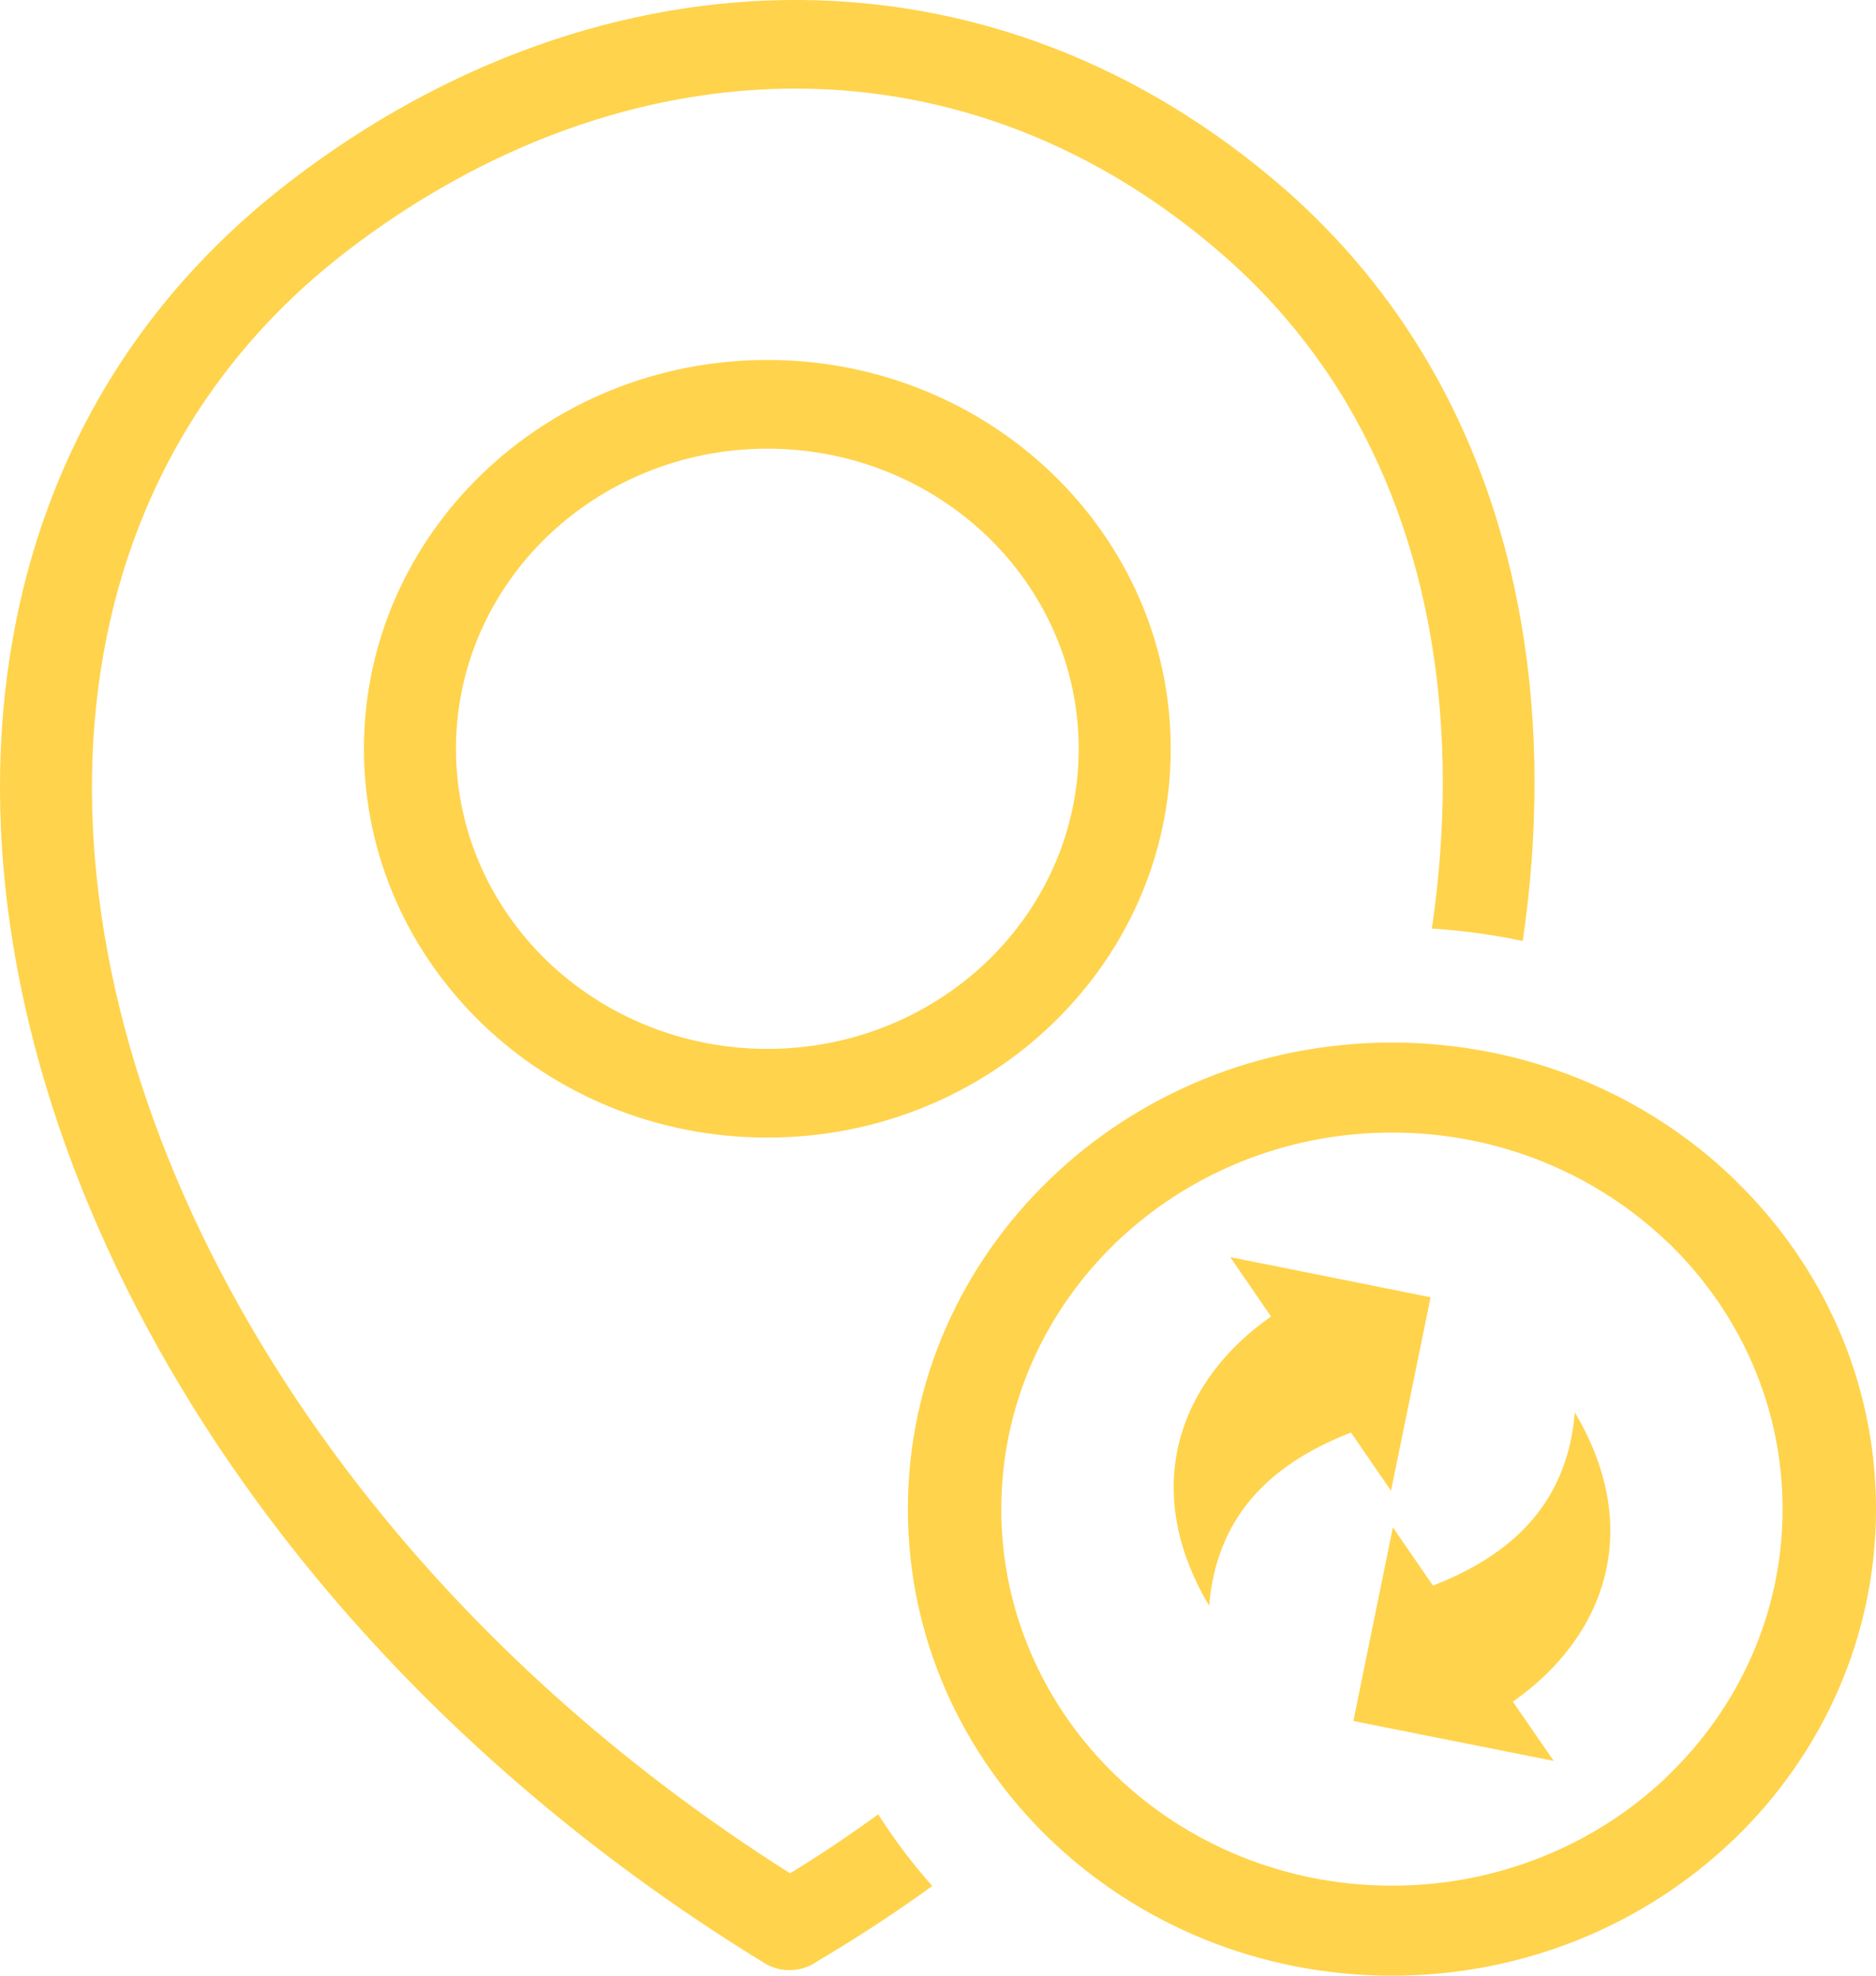 <svg width="19" height="20" viewBox="0 0 19 20" fill="none" xmlns="http://www.w3.org/2000/svg">
<path d="M7.772 3.644C8.9 3.644 9.922 4.085 10.66 4.797C11.399 5.509 11.857 6.493 11.857 7.58C11.857 8.667 11.399 9.651 10.66 10.363C9.922 11.075 8.9 11.516 7.772 11.516C6.644 11.516 5.621 11.075 4.883 10.363C4.144 9.651 3.686 8.667 3.686 7.58C3.686 6.493 4.144 5.509 4.883 4.797C5.621 4.085 6.644 3.644 7.772 3.644ZM13.707 17.422L14.107 15.462L14.513 16.051C15.387 15.713 15.878 15.156 15.95 14.298C16.668 15.507 16.232 16.592 15.322 17.226L15.736 17.826L13.707 17.422ZM14.489 13.132L14.088 15.091L13.683 14.502C12.809 14.84 12.318 15.397 12.246 16.255C11.528 15.046 11.964 13.962 12.873 13.327L12.46 12.726L14.489 13.132ZM14.098 10.554C15.451 10.554 16.677 11.082 17.564 11.937L17.589 11.963C18.461 12.815 19 13.986 19 15.277C19 16.58 18.451 17.762 17.564 18.617L17.538 18.641C16.653 19.481 15.438 20 14.098 20C12.745 20 11.52 19.471 10.632 18.617C9.744 17.762 9.195 16.58 9.195 15.277C9.195 13.974 9.745 12.793 10.631 11.939C11.518 11.082 12.745 10.554 14.098 10.554ZM16.895 12.581C16.18 11.892 15.19 11.465 14.098 11.465C13.006 11.465 12.015 11.892 11.3 12.581C10.585 13.27 10.141 14.224 10.141 15.277C10.141 16.328 10.584 17.283 11.3 17.973C12.014 18.661 13.005 19.089 14.098 19.089C15.18 19.089 16.162 18.67 16.876 17.993L16.895 17.973C17.611 17.283 18.054 16.328 18.054 15.277C18.054 14.234 17.619 13.288 16.917 12.6L16.895 12.581ZM8.002 18.964C8.309 18.776 8.606 18.577 8.894 18.367C9.058 18.623 9.241 18.866 9.442 19.092C9.065 19.365 8.675 19.62 8.273 19.857C8.123 19.963 7.913 19.976 7.746 19.875C5.927 18.762 4.4 17.419 3.197 15.964C1.541 13.96 0.496 11.74 0.139 9.602C-0.224 7.434 0.118 5.347 1.237 3.649C1.677 2.981 2.243 2.37 2.933 1.84C4.511 0.627 6.32 -0.014 8.114 0C9.844 0.014 11.556 0.636 13.036 1.936C13.547 2.387 13.988 2.906 14.347 3.477C15.423 5.188 15.745 7.325 15.422 9.526C15.123 9.462 14.815 9.42 14.502 9.4C14.796 7.396 14.512 5.467 13.553 3.941C13.244 3.452 12.864 3.001 12.408 2.6C11.106 1.456 9.61 0.908 8.106 0.897C6.528 0.884 4.924 1.458 3.512 2.543C2.909 3.005 2.413 3.543 2.025 4.131C1.031 5.638 0.731 7.507 1.058 9.462C1.39 11.447 2.37 13.523 3.926 15.405C5.011 16.718 6.377 17.936 8.002 18.964ZM10.002 5.432C9.432 4.883 8.642 4.542 7.772 4.542C6.902 4.542 6.111 4.883 5.541 5.432C4.972 5.981 4.618 6.741 4.618 7.58C4.618 8.419 4.972 9.179 5.541 9.728C6.111 10.277 6.902 10.618 7.772 10.618C8.642 10.618 9.432 10.277 10.002 9.728C10.571 9.179 10.925 8.419 10.925 7.58C10.925 6.741 10.571 5.981 10.002 5.432Z" fill="#FFD34B"/>
</svg>
